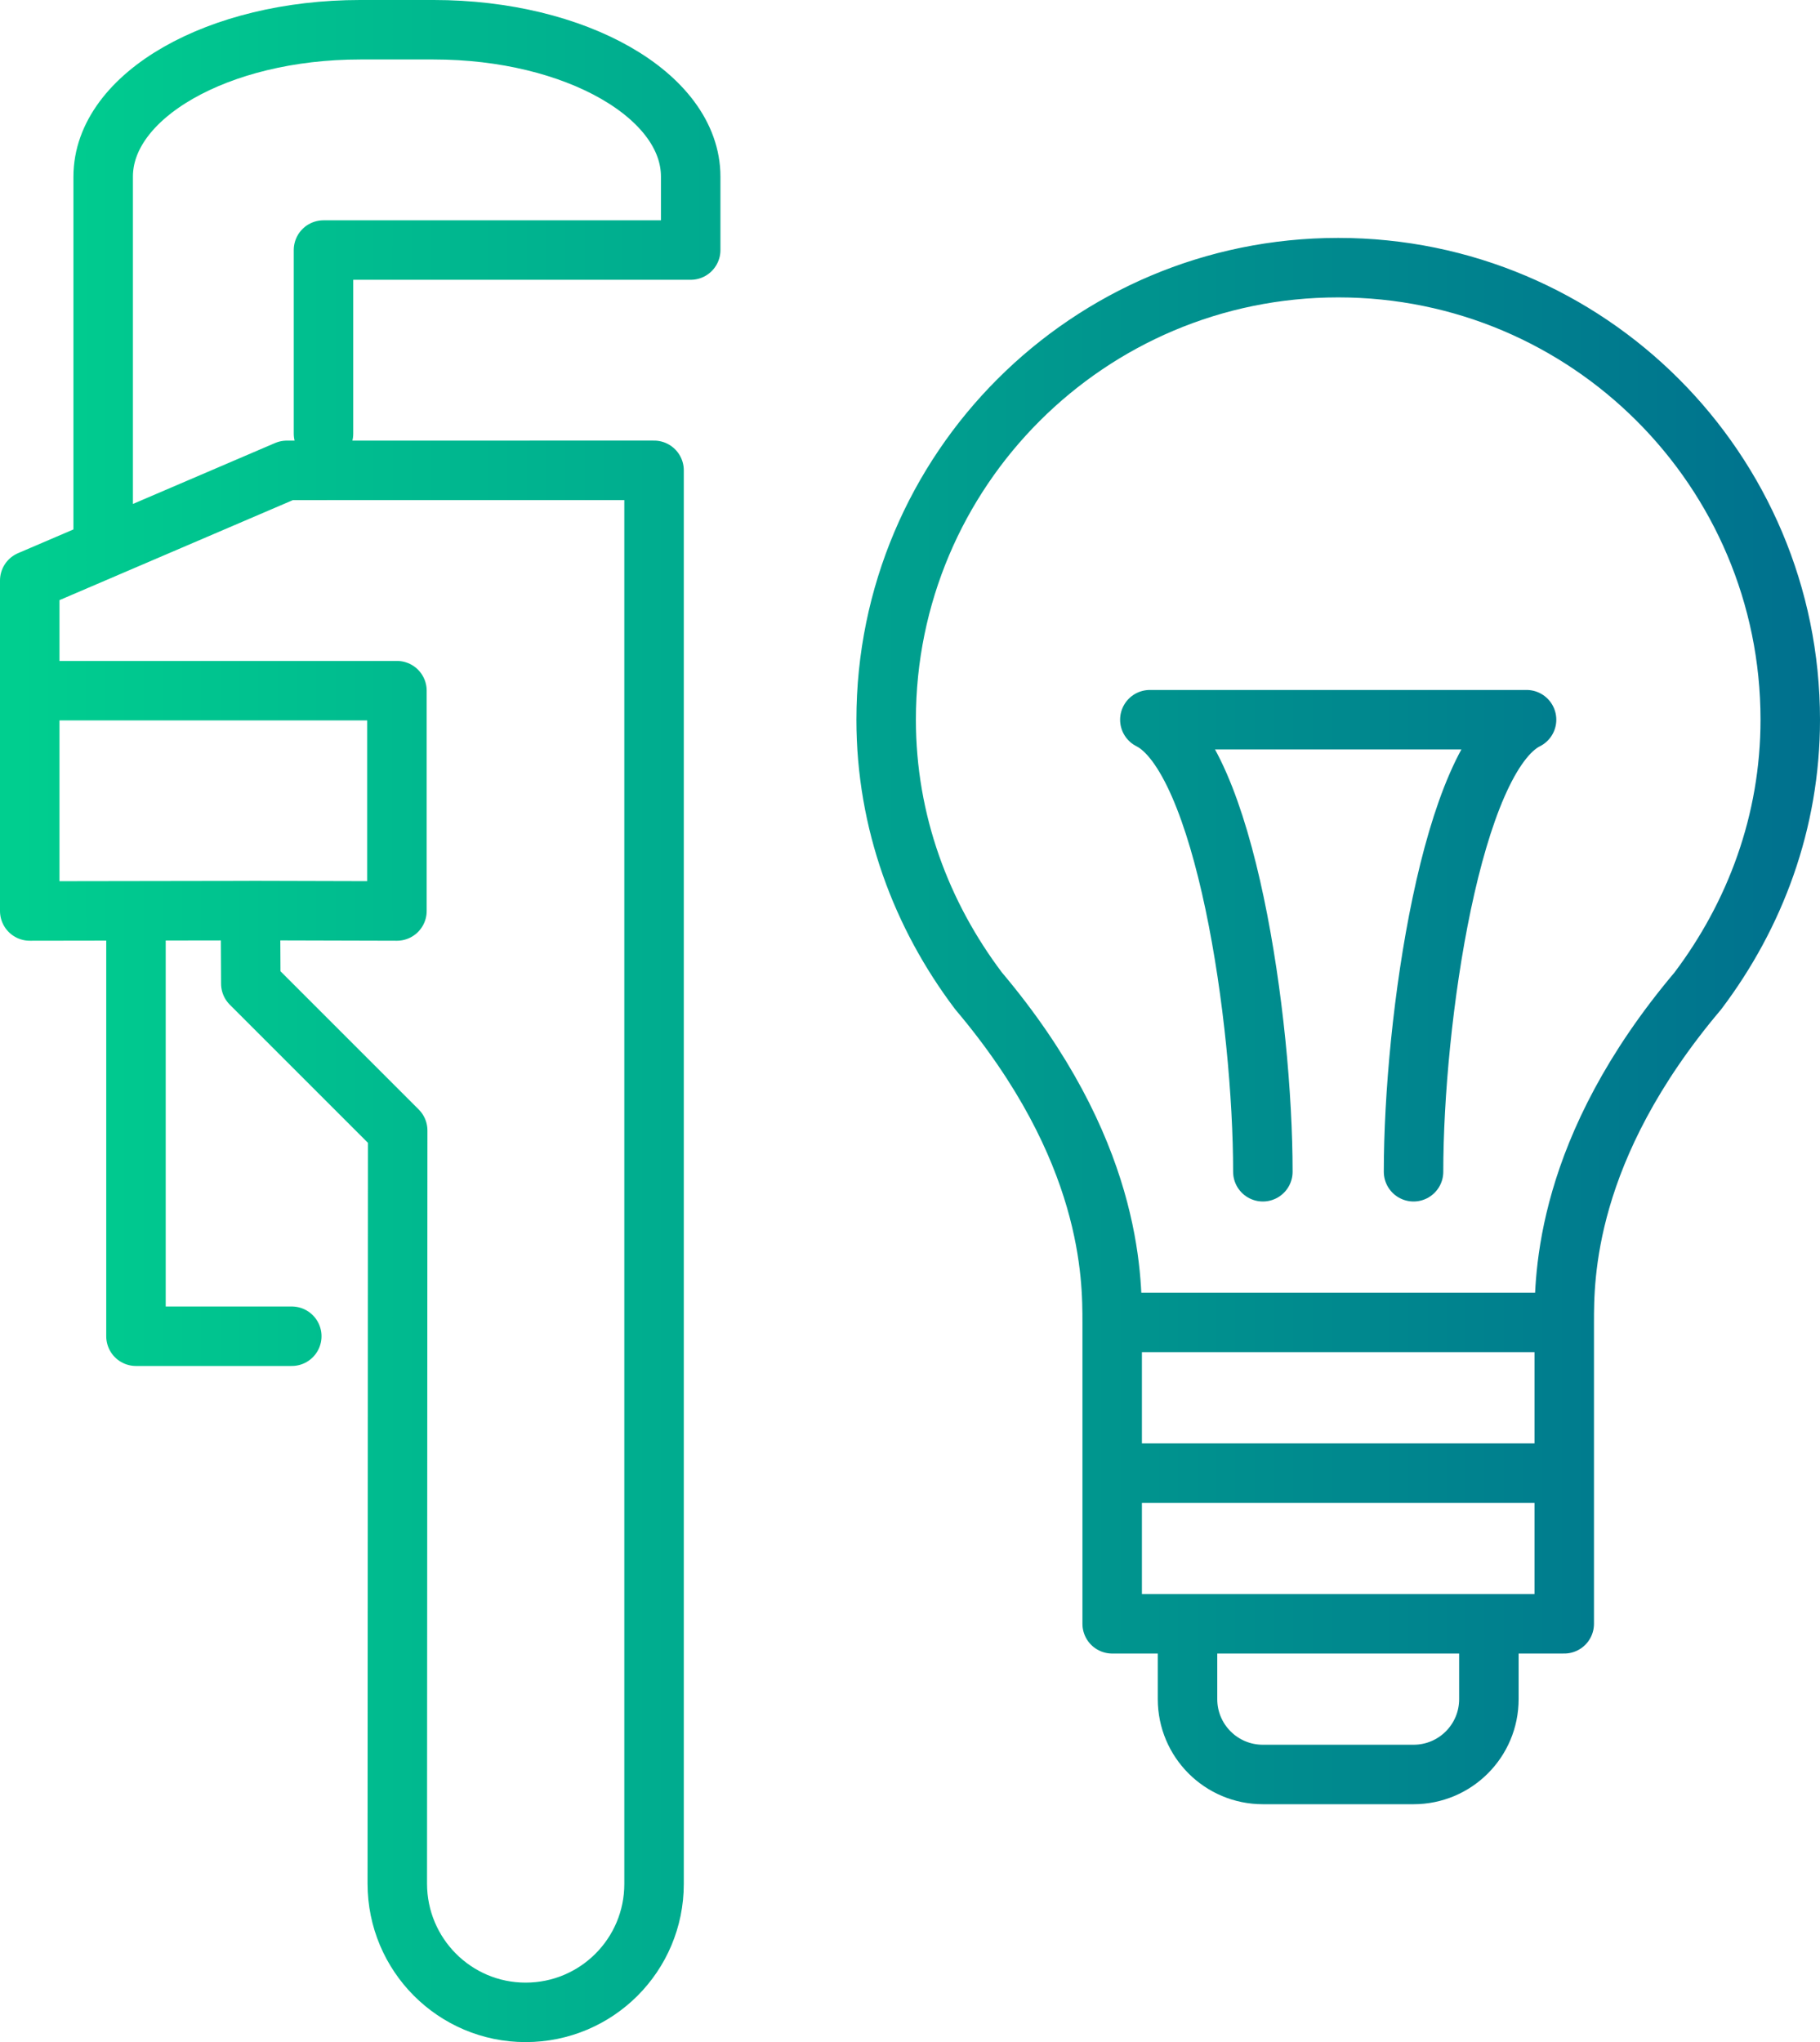 <?xml version="1.0" encoding="UTF-8"?>
<svg id="Layer_2" data-name="Layer 2" xmlns="http://www.w3.org/2000/svg" xmlns:xlink="http://www.w3.org/1999/xlink" viewBox="0 0 458.97 515">
  <defs>
    <style>
      .cls-1 {
        fill: none;
        stroke: url(#Pro_);
        stroke-linecap: round;
        stroke-linejoin: round;
        stroke-width: 15px;
      }
    </style>
    <linearGradient id="Pro_" data-name="Pro+" x1="0" y1="257.5" x2="458.97" y2="257.5" gradientUnits="userSpaceOnUse">
      <stop offset="0" stop-color="#00cf8f"/>
      <stop offset="1" stop-color="#00708e"/>
    </linearGradient>
  </defs>
  <g id="Layer_1-2" data-name="Layer 1">
    <path class="cls-1" d="M337.49,67.5c62.96,0,113.98,51.04,113.98,114,0,25.79-8.89,49.3-23.32,68.41-33.68,39.89-33.68,72.2-33.68,83.59h-114c0-11.39,0-43.7-33.68-83.59-14.44-19.11-23.32-42.62-23.32-68.41,0-62.96,51.03-114,113.98-114h.04ZM356.47,295.5c0-38,9.5-104.5,28.5-114h-95c19,9.5,28.5,76,28.5,114M280.47,333.5v76h114v-76M280.47,371.5h114M299.47,409.5v19h0c0,10.5,8.5,19,19,19h38c10.5,0,19-8.5,19-19h0v-19M81.58,109.36v-46.3h92.6v-18.52c0-20.46-29.02-37.04-64.82-37.04h-18.52c-35.8,0-64.82,16.58-64.82,37.04v92.6M72.32,118.62L7.5,146.4v27.78h92.6s0,55.56,0,55.56l-36.95-.1.1,18.42,37.04,37.04-.1,189.93c0,17.9,14.46,32.46,32.36,32.46,17.9,0,32.39-14.48,32.39-32.39V118.61s-92.62.01-92.62.01ZM7.5,174.18v55.56l57.57-.09M34.29,232.21v104.77h39.29"/>
  </g>
</svg>